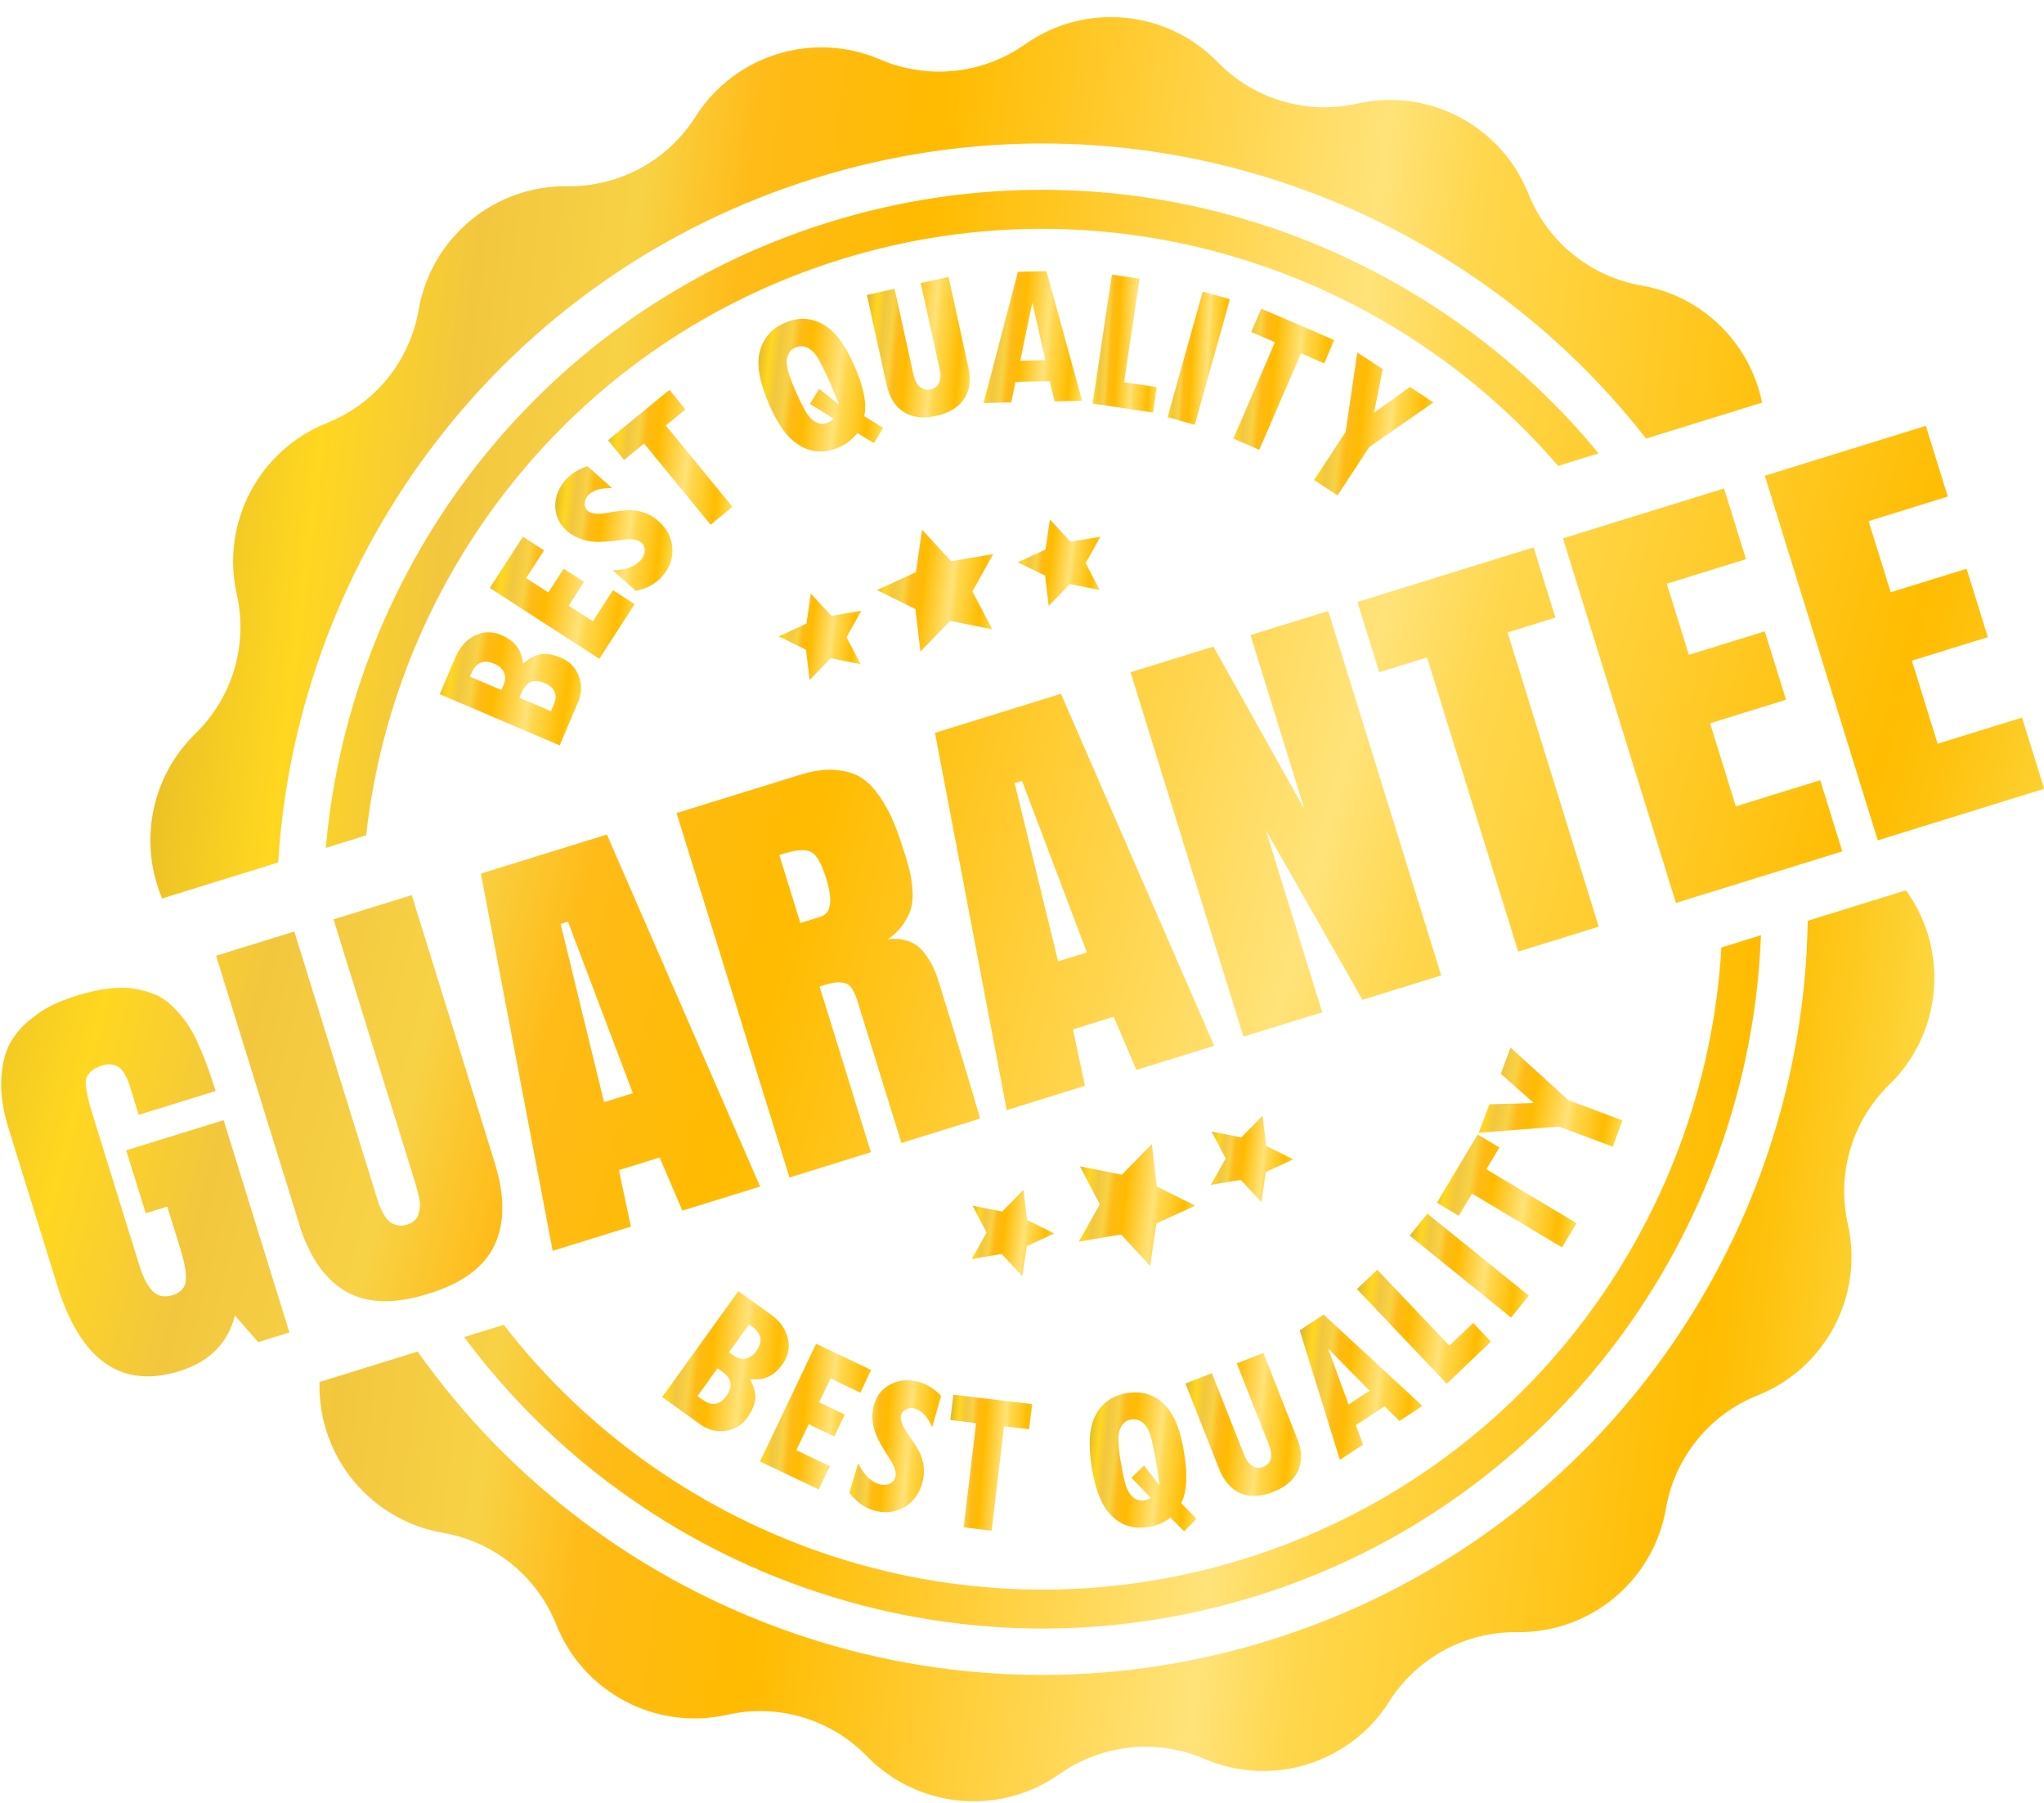 <svg width="110" height="97" viewBox="0 0 110 97" fill="none" xmlns="http://www.w3.org/2000/svg">
<g clip-path="url(#clip0_323_6461)">
<path d="M28.141 35.727C28.474 35.424 28.799 35.253 29.116 35.206C29.432 35.163 29.795 35.227 30.201 35.398C30.658 35.595 30.975 35.924 31.15 36.385C31.325 36.847 31.308 37.317 31.103 37.796L30.12 40.108L23.666 37.355L24.508 35.377C24.747 34.817 25.094 34.428 25.555 34.201C26.017 33.975 26.483 33.966 26.961 34.167C27.346 34.329 27.632 34.535 27.812 34.778C27.991 35.022 28.107 35.338 28.149 35.723L28.141 35.727ZM26.983 37.129L27.107 36.843C27.205 36.608 27.213 36.389 27.124 36.184C27.034 35.979 26.863 35.825 26.611 35.718C26.034 35.471 25.619 35.642 25.367 36.227L25.29 36.411L26.987 37.133L26.983 37.129ZM29.658 38.27L29.821 37.86C29.919 37.62 29.923 37.403 29.834 37.21C29.744 37.018 29.569 36.864 29.303 36.753C28.735 36.509 28.325 36.68 28.077 37.261L27.953 37.548L29.654 38.274L29.658 38.27Z" fill="url(#paint0_linear_323_6461)"/>
<path d="M34.155 32.51L32.253 35.45L26.359 31.638L28.142 28.881L29.279 29.616L28.313 31.108L29.509 31.881L30.334 30.603L31.428 31.313L30.604 32.591L31.907 33.433L32.989 31.757L34.151 32.51H34.155Z" fill="url(#paint1_linear_323_6461)"/>
<path d="M32.933 26.266C32.318 26.253 31.886 26.385 31.642 26.659C31.531 26.783 31.476 26.928 31.471 27.095C31.467 27.261 31.514 27.394 31.617 27.484C31.8 27.646 32.151 27.685 32.668 27.599C33.207 27.505 33.608 27.458 33.878 27.454C34.143 27.454 34.412 27.497 34.681 27.59C34.95 27.685 35.207 27.838 35.442 28.048C35.904 28.458 36.151 28.945 36.186 29.501C36.22 30.057 36.032 30.574 35.617 31.035C35.28 31.416 34.814 31.668 34.215 31.792L32.976 30.689C33.668 30.676 34.168 30.497 34.48 30.146C34.621 29.988 34.694 29.822 34.698 29.638C34.707 29.454 34.647 29.309 34.519 29.198C34.331 29.031 34.002 28.98 33.536 29.044C32.788 29.142 32.262 29.18 31.963 29.151C31.664 29.125 31.395 29.061 31.151 28.962C30.907 28.864 30.694 28.732 30.506 28.565C30.104 28.206 29.894 27.77 29.881 27.253C29.869 26.736 30.057 26.261 30.446 25.821C30.741 25.492 31.13 25.244 31.613 25.086L32.929 26.253L32.933 26.266Z" fill="url(#paint2_linear_323_6461)"/>
<path d="M36.886 22.032L35.83 22.895L39.416 27.272L38.241 28.234L34.663 23.866L33.586 24.75L32.719 23.69L36.027 20.98L36.886 22.032Z" fill="url(#paint3_linear_323_6461)"/>
<path d="M47.52 23.026L47.033 23.842L46.135 23.303C45.879 23.637 45.554 23.893 45.161 24.064C44.631 24.299 44.135 24.355 43.673 24.239C43.212 24.124 42.801 23.872 42.438 23.487C42.075 23.102 41.729 22.534 41.4 21.782C40.87 20.576 40.699 19.615 40.891 18.905C41.083 18.196 41.519 17.691 42.203 17.388C42.729 17.157 43.22 17.097 43.678 17.209C44.135 17.32 44.55 17.567 44.913 17.944C45.276 18.324 45.631 18.897 45.968 19.666C46.486 20.837 46.665 21.747 46.507 22.393L47.524 23.021L47.52 23.026ZM45.148 21.743C44.943 21.239 44.789 20.867 44.682 20.628C44.374 19.927 44.139 19.457 43.981 19.209C43.823 18.961 43.639 18.794 43.43 18.7C43.22 18.606 43.007 18.61 42.784 18.709C42.549 18.811 42.408 19.016 42.348 19.324C42.293 19.632 42.438 20.188 42.789 20.983C43.079 21.649 43.306 22.09 43.46 22.307C43.614 22.525 43.789 22.675 43.981 22.752C44.173 22.829 44.37 22.825 44.571 22.739C44.673 22.692 44.772 22.624 44.866 22.53L43.588 21.735L44.084 20.927L45.127 21.752L45.148 21.743Z" fill="url(#paint4_linear_323_6461)"/>
<path d="M52.123 19.824C52.264 20.469 52.183 21.016 51.88 21.469C51.576 21.922 51.08 22.221 50.396 22.375C49.687 22.534 49.097 22.465 48.636 22.17C48.17 21.875 47.862 21.38 47.708 20.679L46.652 15.87L48.144 15.541L49.148 20.114C49.221 20.435 49.337 20.67 49.503 20.815C49.666 20.961 49.862 21.008 50.089 20.961C50.302 20.914 50.448 20.794 50.538 20.597C50.623 20.401 50.636 20.161 50.572 19.875L49.55 15.233L51.046 14.904L52.127 19.828L52.123 19.824Z" fill="url(#paint5_linear_323_6461)"/>
<path d="M58.24 21.563L56.757 21.597L56.496 20.507L54.65 20.55L54.419 21.653L52.935 21.687L54.778 14.626L56.316 14.592L58.235 21.567L58.24 21.563ZM56.257 19.379L55.568 16.323H55.547L54.906 19.409L56.261 19.379H56.257Z" fill="url(#paint6_linear_323_6461)"/>
<path d="M62.047 22.2L58.803 21.716L59.837 14.775L61.324 14.998L60.495 20.571L62.252 20.832L62.047 22.2Z" fill="url(#paint7_linear_323_6461)"/>
<path d="M64.727 15.69L66.189 16.1L64.296 22.857L62.834 22.447L64.727 15.69Z" fill="url(#paint8_linear_323_6461)"/>
<path d="M71.266 19.554L70.014 19.011L67.77 24.204L66.377 23.602L68.612 18.417L67.334 17.866L67.877 16.609L71.805 18.302L71.266 19.55V19.554Z" fill="url(#paint9_linear_323_6461)"/>
<path d="M77.143 21.649L73.685 24.059L71.98 26.658L70.719 25.833L72.416 23.243L73.044 18.965L74.412 19.862L73.946 22.209L75.873 20.824L77.134 21.649H77.143Z" fill="url(#paint10_linear_323_6461)"/>
<path d="M40.347 74.203C40.569 74.592 40.667 74.947 40.642 75.268C40.616 75.584 40.475 75.926 40.214 76.285C39.924 76.691 39.535 76.926 39.043 76.994C38.552 77.063 38.099 76.943 37.675 76.639L35.637 75.174L39.736 69.481L41.484 70.737C41.975 71.092 42.283 71.519 42.398 72.015C42.518 72.515 42.424 72.972 42.125 73.391C41.881 73.733 41.616 73.964 41.338 74.088C41.06 74.212 40.727 74.25 40.343 74.208L40.347 74.203ZM37.534 75.126L37.898 75.374C38.111 75.524 38.321 75.575 38.53 75.533C38.74 75.49 38.928 75.349 39.094 75.114C39.453 74.614 39.381 74.178 38.868 73.806L38.616 73.626L37.534 75.126ZM39.236 72.767L39.488 72.947C39.697 73.096 39.911 73.152 40.129 73.105C40.347 73.062 40.539 72.93 40.697 72.707C41.065 72.199 40.992 71.754 40.475 71.382L40.313 71.267L39.236 72.763V72.767Z" fill="url(#paint11_linear_323_6461)"/>
<path d="M44.061 80.147L40.902 78.643L43.92 72.309L46.882 73.719L46.3 74.941L44.698 74.176L44.082 75.463L45.459 76.117L44.899 77.292L43.522 76.638L42.856 78.036L44.655 78.895L44.061 80.143V80.147Z" fill="url(#paint12_linear_323_6461)"/>
<path d="M50.164 76.793C49.912 76.233 49.608 75.9 49.254 75.797C49.096 75.75 48.938 75.763 48.784 75.832C48.63 75.9 48.532 75.998 48.497 76.126C48.429 76.362 48.544 76.695 48.843 77.131C49.16 77.58 49.373 77.921 49.489 78.161C49.608 78.4 49.681 78.661 49.711 78.947C49.741 79.234 49.711 79.529 49.626 79.828C49.45 80.422 49.121 80.854 48.63 81.123C48.138 81.392 47.595 81.443 46.997 81.268C46.51 81.127 46.082 80.811 45.715 80.328L46.181 78.738C46.489 79.358 46.865 79.734 47.313 79.866C47.514 79.926 47.698 79.918 47.865 79.845C48.031 79.772 48.138 79.657 48.185 79.494C48.254 79.255 48.16 78.934 47.903 78.541C47.493 77.904 47.236 77.447 47.13 77.165C47.027 76.883 46.967 76.614 46.95 76.353C46.933 76.092 46.963 75.844 47.031 75.601C47.181 75.084 47.489 74.707 47.95 74.477C48.412 74.246 48.925 74.212 49.485 74.374C49.908 74.498 50.297 74.746 50.651 75.114L50.16 76.802L50.164 76.793Z" fill="url(#paint13_linear_323_6461)"/>
<path d="M55.387 76.908L54.032 76.745L53.365 82.366L51.861 82.186L52.527 76.579L51.143 76.412L51.305 75.053L55.549 75.557L55.387 76.908Z" fill="url(#paint14_linear_323_6461)"/>
<path d="M64.396 81.73L63.725 82.401L62.985 81.662C62.652 81.923 62.276 82.089 61.857 82.162C61.284 82.26 60.788 82.196 60.37 81.97C59.951 81.743 59.613 81.401 59.356 80.939C59.1 80.478 58.904 79.841 58.767 79.033C58.544 77.734 58.617 76.764 58.976 76.118C59.335 75.477 59.882 75.093 60.617 74.969C61.182 74.875 61.673 74.934 62.092 75.157C62.511 75.375 62.848 75.717 63.109 76.174C63.37 76.631 63.571 77.272 63.712 78.102C63.925 79.367 63.879 80.29 63.566 80.88L64.4 81.734L64.396 81.73ZM62.404 79.909C62.327 79.371 62.267 78.973 62.224 78.713C62.096 77.96 61.985 77.443 61.891 77.165C61.797 76.888 61.66 76.678 61.481 76.537C61.301 76.396 61.092 76.345 60.852 76.388C60.6 76.43 60.412 76.593 60.28 76.879C60.147 77.165 60.156 77.738 60.301 78.593C60.421 79.311 60.532 79.794 60.626 80.042C60.72 80.29 60.852 80.478 61.023 80.602C61.194 80.726 61.382 80.769 61.596 80.734C61.707 80.717 61.818 80.67 61.934 80.602L60.891 79.52L61.571 78.858L62.383 79.909H62.404Z" fill="url(#paint15_linear_323_6461)"/>
<path d="M69.834 77.485C70.078 78.096 70.082 78.652 69.851 79.148C69.621 79.644 69.18 80.02 68.531 80.276C67.855 80.541 67.266 80.571 66.757 80.353C66.252 80.139 65.868 79.695 65.603 79.028L63.795 74.451L65.218 73.891L66.936 78.246C67.056 78.554 67.21 78.763 67.398 78.883C67.582 79.002 67.783 79.015 68.001 78.93C68.201 78.849 68.33 78.708 68.385 78.502C68.437 78.297 68.411 78.058 68.304 77.784L66.56 73.365L67.988 72.801L69.838 77.489L69.834 77.485Z" fill="url(#paint16_linear_323_6461)"/>
<path d="M76.549 75.651L75.309 76.463L74.514 75.672L72.967 76.686L73.352 77.741L72.108 78.553L69.945 71.582L71.232 70.74L76.544 75.651H76.549ZM73.711 74.839L71.514 72.608L71.493 72.621L72.574 75.579L73.707 74.835L73.711 74.839Z" fill="url(#paint17_linear_323_6461)"/>
<path d="M80.238 72.194L77.857 74.455L73.027 69.365L74.117 68.326L77.998 72.412L79.285 71.19L80.238 72.194Z" fill="url(#paint18_linear_323_6461)"/>
<path d="M75.863 66.488L76.816 65.309L82.274 69.719L81.321 70.899L75.863 66.488Z" fill="url(#paint19_linear_323_6461)"/>
<path d="M80.689 61.748L79.989 62.919L84.844 65.821L84.066 67.125L79.219 64.227L78.505 65.424L77.33 64.718L79.523 61.047L80.689 61.743V61.748Z" fill="url(#paint20_linear_323_6461)"/>
<path d="M81.292 56.371L84.407 59.205L87.318 60.29L86.792 61.701L83.89 60.62L79.582 60.953L80.155 59.423L82.544 59.354L80.766 57.782L81.292 56.371Z" fill="url(#paint21_linear_323_6461)"/>
<path d="M14.97 46.415C15.987 29.81 27.066 14.791 43.897 9.576C60.728 4.362 78.359 10.482 88.587 23.6L94.827 21.663C94.181 18.484 91.651 15.932 88.339 15.364C85.591 14.889 83.287 13.021 82.253 10.431C80.791 6.768 76.889 4.708 73.042 5.576C70.319 6.191 67.477 5.345 65.532 3.345C62.784 0.52 58.386 0.114 55.163 2.387C52.885 3.994 49.936 4.302 47.372 3.204C43.752 1.644 39.533 2.952 37.426 6.285C35.934 8.645 33.327 10.055 30.541 10.021C26.6 9.97 23.202 12.79 22.531 16.676C22.056 19.424 20.189 21.728 17.599 22.762C13.936 24.224 11.876 28.126 12.743 31.973C13.359 34.695 12.512 37.537 10.512 39.482C8.106 41.824 7.461 45.359 8.726 48.347L14.966 46.41L14.97 46.415ZM45.256 13.957C59.596 9.512 74.628 14.363 83.855 25.07L86.027 24.395C76.329 12.594 60.1 7.157 44.636 11.953C29.173 16.744 18.86 30.408 17.535 45.624L19.706 44.949C21.262 30.904 30.917 18.398 45.256 13.957ZM102.627 48C102.606 47.971 102.589 47.941 102.567 47.911L97.284 49.548C97.028 66.892 85.753 82.864 68.289 88.275C50.821 93.686 32.494 86.89 22.475 72.73L17.193 74.367C17.193 74.401 17.193 74.44 17.193 74.474C17.141 78.415 19.962 81.813 23.847 82.484C26.596 82.958 28.899 84.826 29.934 87.416C31.395 91.079 35.298 93.139 39.144 92.271C41.867 91.656 44.709 92.502 46.654 94.502C49.402 97.328 53.8 97.734 57.023 95.46C59.301 93.853 62.25 93.545 64.814 94.643C68.434 96.203 72.653 94.895 74.76 91.562C76.252 89.203 78.859 87.792 81.646 87.826C85.586 87.877 88.984 85.057 89.655 81.171C90.13 78.423 91.998 76.12 94.588 75.085C98.25 73.624 100.311 69.721 99.443 65.875C98.827 63.152 99.674 60.31 101.674 58.365C104.499 55.617 104.905 51.219 102.631 47.996L102.627 48ZM67.55 85.899C83.659 80.906 94.173 66.293 94.767 50.325L92.639 50.984C91.788 65.798 81.915 79.248 66.926 83.894C51.937 88.54 36.187 83.031 27.108 71.29L24.98 71.948C34.498 84.783 51.437 90.886 67.546 85.894L67.55 85.899Z" fill="url(#paint22_linear_323_6461)"/>
<path fill-rule="evenodd" clip-rule="evenodd" d="M94.975 25.6L101.052 45.21L101.057 45.218L110.007 42.444L108.818 38.615L104.275 40.021L102.89 35.55L106.976 34.285L105.835 30.605L101.749 31.87L100.561 28.041L104.822 26.72L103.642 22.916L94.975 25.6ZM90.191 48.579L84.113 28.969L92.781 26.285L93.961 30.089L89.7 31.41L90.888 35.239L94.974 33.974L96.115 37.654L92.029 38.919L93.414 43.39L97.957 41.984L99.145 45.813L90.195 48.587L90.191 48.579ZM82.533 29.455L73.053 32.391V32.396L74.224 36.174L76.797 35.375L81.704 51.206L86.037 49.864L81.131 34.033L83.704 33.233L82.533 29.455ZM71.48 32.879L77.558 52.488L73.322 53.8L68.116 44.658L71.155 54.471L66.919 55.784L60.842 36.174L65.3 34.794L70.202 43.556L67.296 34.174L71.48 32.879ZM65.342 56.275L57.097 37.336L57.101 37.332L50.318 39.435L54.178 59.733L58.388 58.429L57.742 55.39L59.935 54.71L61.157 57.57L65.342 56.275ZM54.605 42.145L54.998 42.021L55.003 42.025L58.495 51.253L56.943 51.731L54.605 42.145ZM44.103 53.078L46.869 62.002L42.488 63.362L36.41 43.752L43.056 41.692C43.736 41.483 44.347 41.393 44.89 41.427C45.433 41.461 45.886 41.585 46.262 41.799C46.634 42.013 46.976 42.342 47.292 42.79C47.604 43.239 47.865 43.701 48.066 44.184C48.271 44.667 48.48 45.257 48.698 45.966C48.813 46.334 48.899 46.637 48.959 46.877C49.019 47.116 49.066 47.423 49.1 47.804C49.134 48.184 49.117 48.518 49.049 48.8C48.984 49.082 48.843 49.381 48.634 49.697C48.42 50.014 48.134 50.296 47.771 50.544C48.194 50.492 48.57 50.526 48.895 50.646C49.22 50.766 49.485 50.954 49.694 51.215C49.899 51.475 50.062 51.723 50.181 51.963C50.301 52.202 50.408 52.475 50.506 52.788C51.511 56.027 52.258 58.498 52.746 60.19L48.51 61.502L46.142 53.856C46.048 53.553 45.941 53.318 45.826 53.159C45.711 52.997 45.552 52.903 45.36 52.877C45.168 52.852 44.992 52.856 44.83 52.886C44.668 52.916 44.428 52.984 44.108 53.082L44.103 53.078ZM41.941 46.013L43.073 49.667L44.159 49.33C44.732 49.15 44.834 48.462 44.462 47.265C44.215 46.47 43.945 45.996 43.65 45.842C43.355 45.693 42.864 45.722 42.176 45.936L41.941 46.009V46.013ZM40.907 63.849L32.662 44.91V44.906L25.879 47.009L29.743 67.307L33.953 66.003L33.307 62.964L35.5 62.285L36.722 65.144L40.907 63.849ZM30.17 49.719L30.563 49.595L30.568 49.599L34.059 58.827L32.508 59.306L30.17 49.719ZM16.095 65.846L11.629 51.429L15.839 50.126L20.19 64.162C20.19 64.162 20.203 64.209 20.215 64.247C20.28 64.461 20.335 64.627 20.378 64.751C20.421 64.875 20.493 65.034 20.596 65.239C20.698 65.439 20.805 65.593 20.912 65.692C21.019 65.794 21.16 65.871 21.327 65.922C21.494 65.974 21.681 65.969 21.887 65.905C22.058 65.854 22.199 65.777 22.31 65.679C22.417 65.581 22.494 65.461 22.528 65.32C22.566 65.179 22.588 65.046 22.601 64.918C22.609 64.794 22.596 64.636 22.553 64.448C22.543 64.4 22.532 64.354 22.523 64.312L22.523 64.311L22.523 64.311C22.495 64.188 22.473 64.088 22.451 64.012L22.43 63.94C22.403 63.848 22.37 63.733 22.327 63.593L22.317 63.559L22.31 63.537C22.306 63.525 22.303 63.515 22.301 63.508L17.95 49.472L22.16 48.168L26.627 62.584C27.178 64.358 27.169 65.837 26.605 67.017C26.041 68.201 24.857 69.064 23.058 69.615C21.229 70.192 19.75 70.15 18.617 69.496C17.484 68.842 16.642 67.624 16.091 65.854L16.095 65.846ZM13.895 72.222L13.893 72.22L15.574 71.7L12.035 60.276L6.791 61.9L7.842 65.285L9.001 64.926L9.702 67.191C9.941 67.956 10.039 68.529 10.001 68.914C9.962 69.298 9.727 69.555 9.291 69.692C9.031 69.773 8.796 69.781 8.59 69.713C8.385 69.645 8.21 69.508 8.065 69.303C7.919 69.093 7.804 68.897 7.723 68.704C7.642 68.512 7.556 68.273 7.466 67.986L5.116 60.404C4.962 59.913 4.855 59.549 4.791 59.318C4.727 59.083 4.675 58.831 4.637 58.562C4.598 58.293 4.607 58.092 4.663 57.968C4.718 57.844 4.812 57.724 4.945 57.613C5.077 57.502 5.265 57.408 5.513 57.331C5.637 57.292 5.752 57.271 5.859 57.271C5.966 57.271 6.094 57.292 6.24 57.344C6.385 57.391 6.522 57.511 6.65 57.694C6.778 57.878 6.889 58.126 6.988 58.438L7.466 59.989L11.604 58.707C11.437 58.173 11.283 57.716 11.142 57.327C10.997 56.938 10.826 56.523 10.629 56.087C10.428 55.651 10.223 55.288 10.014 54.997C9.804 54.707 9.556 54.425 9.279 54.147C8.996 53.869 8.689 53.66 8.347 53.519C8.009 53.377 7.633 53.271 7.218 53.202C6.808 53.134 6.338 53.134 5.821 53.198C5.304 53.262 4.739 53.39 4.133 53.578C3.641 53.732 3.192 53.903 2.79 54.096C2.389 54.292 1.961 54.578 1.513 54.959C1.064 55.339 0.722 55.775 0.478 56.258C0.239 56.745 0.102 57.37 0.068 58.135C0.034 58.9 0.162 59.746 0.448 60.673L3.081 69.166C4.338 73.213 6.526 74.752 9.655 73.782C11.266 73.282 12.258 72.286 12.642 70.79L13.893 72.22L13.886 72.222H13.895Z" fill="url(#paint23_linear_323_6461)"/>
<path d="M49.623 28.508L51.187 30.2L53.456 29.811L52.328 31.82L53.401 33.863L51.14 33.41L49.533 35.06L49.264 32.773L47.199 31.752L49.289 30.79L49.623 28.508Z" fill="url(#paint24_linear_323_6461)"/>
<path d="M56.499 27.951L57.611 29.152L59.222 28.879L58.423 30.302L59.184 31.751L57.581 31.43L56.435 32.601L56.247 30.977L54.781 30.255L56.264 29.571L56.499 27.951Z" fill="url(#paint25_linear_323_6461)"/>
<path d="M43.634 31.939L44.745 33.141L46.352 32.867L45.557 34.29L46.314 35.739L44.711 35.419L43.57 36.59L43.378 34.965L41.916 34.239L43.399 33.559L43.634 31.939Z" fill="url(#paint26_linear_323_6461)"/>
<path d="M61.896 68.119L60.332 66.426L58.062 66.811L59.187 64.802L58.118 62.763L60.375 63.212L61.986 61.566L62.255 63.853L64.32 64.874L62.23 65.836L61.896 68.119Z" fill="url(#paint27_linear_323_6461)"/>
<path d="M55.015 68.671L53.908 67.475L52.297 67.748L53.096 66.321L52.335 64.876L53.938 65.197L55.079 64.025L55.272 65.65L56.738 66.372L55.255 67.056L55.015 68.671Z" fill="url(#paint28_linear_323_6461)"/>
<path d="M67.885 64.687L66.773 63.486L65.162 63.76L65.961 62.337L65.201 60.888L66.803 61.208L67.949 60.037L68.137 61.661L69.603 62.384L68.12 63.067L67.885 64.687Z" fill="url(#paint29_linear_323_6461)"/>
</g>
<defs>
<linearGradient id="paint0_linear_323_6461" x1="23.666" y1="34.372" x2="31.906" y2="35.645" gradientUnits="userSpaceOnUse">
<stop stop-color="#DDB32A"/>
<stop offset="0.106" stop-color="#FFD720"/>
<stop offset="0.174" stop-color="#F2C73E"/>
<stop offset="0.253" stop-color="#F8D245"/>
<stop offset="0.307" stop-color="#FFBB18"/>
<stop offset="0.399" stop-color="#FFBB00"/>
<stop offset="0.626" stop-color="#FFE379"/>
<stop offset="0.676" stop-color="#FFD74D"/>
<stop offset="0.768" stop-color="#FFCB2A"/>
<stop offset="0.862" stop-color="#FFBC01"/>
<stop offset="0.889" stop-color="#FEC20E"/>
<stop offset="0.939" stop-color="#FDD131"/>
<stop offset="1" stop-color="#FAE763"/>
</linearGradient>
<linearGradient id="paint1_linear_323_6461" x1="26.359" y1="29.257" x2="34.826" y2="30.499" gradientUnits="userSpaceOnUse">
<stop stop-color="#DDB32A"/>
<stop offset="0.106" stop-color="#FFD720"/>
<stop offset="0.174" stop-color="#F2C73E"/>
<stop offset="0.253" stop-color="#F8D245"/>
<stop offset="0.307" stop-color="#FFBB18"/>
<stop offset="0.399" stop-color="#FFBB00"/>
<stop offset="0.626" stop-color="#FFE379"/>
<stop offset="0.676" stop-color="#FFD74D"/>
<stop offset="0.768" stop-color="#FFCB2A"/>
<stop offset="0.862" stop-color="#FFBC01"/>
<stop offset="0.889" stop-color="#FEC20E"/>
<stop offset="0.939" stop-color="#FDD131"/>
<stop offset="1" stop-color="#FAE763"/>
</linearGradient>
<linearGradient id="paint2_linear_323_6461" x1="29.881" y1="25.47" x2="36.787" y2="26.273" gradientUnits="userSpaceOnUse">
<stop stop-color="#DDB32A"/>
<stop offset="0.106" stop-color="#FFD720"/>
<stop offset="0.174" stop-color="#F2C73E"/>
<stop offset="0.253" stop-color="#F8D245"/>
<stop offset="0.307" stop-color="#FFBB18"/>
<stop offset="0.399" stop-color="#FFBB00"/>
<stop offset="0.626" stop-color="#FFE379"/>
<stop offset="0.676" stop-color="#FFD74D"/>
<stop offset="0.768" stop-color="#FFCB2A"/>
<stop offset="0.862" stop-color="#FFBC01"/>
<stop offset="0.889" stop-color="#FEC20E"/>
<stop offset="0.939" stop-color="#FDD131"/>
<stop offset="1" stop-color="#FAE763"/>
</linearGradient>
<linearGradient id="paint3_linear_323_6461" x1="32.719" y1="21.396" x2="40.054" y2="22.233" gradientUnits="userSpaceOnUse">
<stop stop-color="#DDB32A"/>
<stop offset="0.106" stop-color="#FFD720"/>
<stop offset="0.174" stop-color="#F2C73E"/>
<stop offset="0.253" stop-color="#F8D245"/>
<stop offset="0.307" stop-color="#FFBB18"/>
<stop offset="0.399" stop-color="#FFBB00"/>
<stop offset="0.626" stop-color="#FFE379"/>
<stop offset="0.676" stop-color="#FFD74D"/>
<stop offset="0.768" stop-color="#FFCB2A"/>
<stop offset="0.862" stop-color="#FFBC01"/>
<stop offset="0.889" stop-color="#FEC20E"/>
<stop offset="0.939" stop-color="#FDD131"/>
<stop offset="1" stop-color="#FAE763"/>
</linearGradient>
<linearGradient id="paint4_linear_323_6461" x1="40.815" y1="17.564" x2="48.16" y2="18.416" gradientUnits="userSpaceOnUse">
<stop stop-color="#DDB32A"/>
<stop offset="0.106" stop-color="#FFD720"/>
<stop offset="0.174" stop-color="#F2C73E"/>
<stop offset="0.253" stop-color="#F8D245"/>
<stop offset="0.307" stop-color="#FFBB18"/>
<stop offset="0.399" stop-color="#FFBB00"/>
<stop offset="0.626" stop-color="#FFE379"/>
<stop offset="0.676" stop-color="#FFD74D"/>
<stop offset="0.768" stop-color="#FFCB2A"/>
<stop offset="0.862" stop-color="#FFBC01"/>
<stop offset="0.889" stop-color="#FEC20E"/>
<stop offset="0.939" stop-color="#FDD131"/>
<stop offset="1" stop-color="#FAE763"/>
</linearGradient>
<linearGradient id="paint5_linear_323_6461" x1="46.652" y1="15.337" x2="52.746" y2="15.889" gradientUnits="userSpaceOnUse">
<stop stop-color="#DDB32A"/>
<stop offset="0.106" stop-color="#FFD720"/>
<stop offset="0.174" stop-color="#F2C73E"/>
<stop offset="0.253" stop-color="#F8D245"/>
<stop offset="0.307" stop-color="#FFBB18"/>
<stop offset="0.399" stop-color="#FFBB00"/>
<stop offset="0.626" stop-color="#FFE379"/>
<stop offset="0.676" stop-color="#FFD74D"/>
<stop offset="0.768" stop-color="#FFCB2A"/>
<stop offset="0.862" stop-color="#FFBC01"/>
<stop offset="0.889" stop-color="#FEC20E"/>
<stop offset="0.939" stop-color="#FDD131"/>
<stop offset="1" stop-color="#FAE763"/>
</linearGradient>
<linearGradient id="paint6_linear_323_6461" x1="52.935" y1="14.998" x2="58.77" y2="15.537" gradientUnits="userSpaceOnUse">
<stop stop-color="#DDB32A"/>
<stop offset="0.106" stop-color="#FFD720"/>
<stop offset="0.174" stop-color="#F2C73E"/>
<stop offset="0.253" stop-color="#F8D245"/>
<stop offset="0.307" stop-color="#FFBB18"/>
<stop offset="0.399" stop-color="#FFBB00"/>
<stop offset="0.626" stop-color="#FFE379"/>
<stop offset="0.676" stop-color="#FFD74D"/>
<stop offset="0.768" stop-color="#FFCB2A"/>
<stop offset="0.862" stop-color="#FFBC01"/>
<stop offset="0.889" stop-color="#FEC20E"/>
<stop offset="0.939" stop-color="#FDD131"/>
<stop offset="1" stop-color="#FAE763"/>
</linearGradient>
<linearGradient id="paint7_linear_323_6461" x1="58.803" y1="15.201" x2="62.617" y2="15.42" gradientUnits="userSpaceOnUse">
<stop stop-color="#DDB32A"/>
<stop offset="0.106" stop-color="#FFD720"/>
<stop offset="0.174" stop-color="#F2C73E"/>
<stop offset="0.253" stop-color="#F8D245"/>
<stop offset="0.307" stop-color="#FFBB18"/>
<stop offset="0.399" stop-color="#FFBB00"/>
<stop offset="0.626" stop-color="#FFE379"/>
<stop offset="0.676" stop-color="#FFD74D"/>
<stop offset="0.768" stop-color="#FFCB2A"/>
<stop offset="0.862" stop-color="#FFBC01"/>
<stop offset="0.889" stop-color="#FEC20E"/>
<stop offset="0.939" stop-color="#FDD131"/>
<stop offset="1" stop-color="#FAE763"/>
</linearGradient>
<linearGradient id="paint8_linear_323_6461" x1="62.834" y1="16.1" x2="66.544" y2="16.315" gradientUnits="userSpaceOnUse">
<stop stop-color="#DDB32A"/>
<stop offset="0.106" stop-color="#FFD720"/>
<stop offset="0.174" stop-color="#F2C73E"/>
<stop offset="0.253" stop-color="#F8D245"/>
<stop offset="0.307" stop-color="#FFBB18"/>
<stop offset="0.399" stop-color="#FFBB00"/>
<stop offset="0.626" stop-color="#FFE379"/>
<stop offset="0.676" stop-color="#FFD74D"/>
<stop offset="0.768" stop-color="#FFCB2A"/>
<stop offset="0.862" stop-color="#FFBC01"/>
<stop offset="0.889" stop-color="#FEC20E"/>
<stop offset="0.939" stop-color="#FDD131"/>
<stop offset="1" stop-color="#FAE763"/>
</linearGradient>
<linearGradient id="paint9_linear_323_6461" x1="66.377" y1="17.045" x2="72.352" y2="17.572" gradientUnits="userSpaceOnUse">
<stop stop-color="#DDB32A"/>
<stop offset="0.106" stop-color="#FFD720"/>
<stop offset="0.174" stop-color="#F2C73E"/>
<stop offset="0.253" stop-color="#F8D245"/>
<stop offset="0.307" stop-color="#FFBB18"/>
<stop offset="0.399" stop-color="#FFBB00"/>
<stop offset="0.626" stop-color="#FFE379"/>
<stop offset="0.676" stop-color="#FFD74D"/>
<stop offset="0.768" stop-color="#FFCB2A"/>
<stop offset="0.862" stop-color="#FFBC01"/>
<stop offset="0.889" stop-color="#FEC20E"/>
<stop offset="0.939" stop-color="#FDD131"/>
<stop offset="1" stop-color="#FAE763"/>
</linearGradient>
<linearGradient id="paint10_linear_323_6461" x1="70.719" y1="19.406" x2="77.77" y2="20.133" gradientUnits="userSpaceOnUse">
<stop stop-color="#DDB32A"/>
<stop offset="0.106" stop-color="#FFD720"/>
<stop offset="0.174" stop-color="#F2C73E"/>
<stop offset="0.253" stop-color="#F8D245"/>
<stop offset="0.307" stop-color="#FFBB18"/>
<stop offset="0.399" stop-color="#FFBB00"/>
<stop offset="0.626" stop-color="#FFE379"/>
<stop offset="0.676" stop-color="#FFD74D"/>
<stop offset="0.768" stop-color="#FFCB2A"/>
<stop offset="0.862" stop-color="#FFBC01"/>
<stop offset="0.889" stop-color="#FEC20E"/>
<stop offset="0.939" stop-color="#FDD131"/>
<stop offset="1" stop-color="#FAE763"/>
</linearGradient>
<linearGradient id="paint11_linear_323_6461" x1="35.637" y1="69.912" x2="43.101" y2="70.746" gradientUnits="userSpaceOnUse">
<stop stop-color="#DDB32A"/>
<stop offset="0.106" stop-color="#FFD720"/>
<stop offset="0.174" stop-color="#F2C73E"/>
<stop offset="0.253" stop-color="#F8D245"/>
<stop offset="0.307" stop-color="#FFBB18"/>
<stop offset="0.399" stop-color="#FFBB00"/>
<stop offset="0.626" stop-color="#FFE379"/>
<stop offset="0.676" stop-color="#FFD74D"/>
<stop offset="0.768" stop-color="#FFCB2A"/>
<stop offset="0.862" stop-color="#FFBC01"/>
<stop offset="0.889" stop-color="#FEC20E"/>
<stop offset="0.939" stop-color="#FDD131"/>
<stop offset="1" stop-color="#FAE763"/>
</linearGradient>
<linearGradient id="paint12_linear_323_6461" x1="40.902" y1="72.758" x2="47.478" y2="73.378" gradientUnits="userSpaceOnUse">
<stop stop-color="#DDB32A"/>
<stop offset="0.106" stop-color="#FFD720"/>
<stop offset="0.174" stop-color="#F2C73E"/>
<stop offset="0.253" stop-color="#F8D245"/>
<stop offset="0.307" stop-color="#FFBB18"/>
<stop offset="0.399" stop-color="#FFBB00"/>
<stop offset="0.626" stop-color="#FFE379"/>
<stop offset="0.676" stop-color="#FFD74D"/>
<stop offset="0.768" stop-color="#FFCB2A"/>
<stop offset="0.862" stop-color="#FFBC01"/>
<stop offset="0.889" stop-color="#FEC20E"/>
<stop offset="0.939" stop-color="#FDD131"/>
<stop offset="1" stop-color="#FAE763"/>
</linearGradient>
<linearGradient id="paint13_linear_323_6461" x1="45.715" y1="74.68" x2="51.151" y2="75.147" gradientUnits="userSpaceOnUse">
<stop stop-color="#DDB32A"/>
<stop offset="0.106" stop-color="#FFD720"/>
<stop offset="0.174" stop-color="#F2C73E"/>
<stop offset="0.253" stop-color="#F8D245"/>
<stop offset="0.307" stop-color="#FFBB18"/>
<stop offset="0.399" stop-color="#FFBB00"/>
<stop offset="0.626" stop-color="#FFE379"/>
<stop offset="0.676" stop-color="#FFD74D"/>
<stop offset="0.768" stop-color="#FFCB2A"/>
<stop offset="0.862" stop-color="#FFBC01"/>
<stop offset="0.889" stop-color="#FEC20E"/>
<stop offset="0.939" stop-color="#FDD131"/>
<stop offset="1" stop-color="#FAE763"/>
</linearGradient>
<linearGradient id="paint14_linear_323_6461" x1="51.143" y1="75.472" x2="56.004" y2="75.834" gradientUnits="userSpaceOnUse">
<stop stop-color="#DDB32A"/>
<stop offset="0.106" stop-color="#FFD720"/>
<stop offset="0.174" stop-color="#F2C73E"/>
<stop offset="0.253" stop-color="#F8D245"/>
<stop offset="0.307" stop-color="#FFBB18"/>
<stop offset="0.399" stop-color="#FFBB00"/>
<stop offset="0.626" stop-color="#FFE379"/>
<stop offset="0.676" stop-color="#FFD74D"/>
<stop offset="0.768" stop-color="#FFCB2A"/>
<stop offset="0.862" stop-color="#FFBC01"/>
<stop offset="0.889" stop-color="#FEC20E"/>
<stop offset="0.939" stop-color="#FDD131"/>
<stop offset="1" stop-color="#FAE763"/>
</linearGradient>
<linearGradient id="paint15_linear_323_6461" x1="58.641" y1="75.354" x2="64.973" y2="75.957" gradientUnits="userSpaceOnUse">
<stop stop-color="#DDB32A"/>
<stop offset="0.106" stop-color="#FFD720"/>
<stop offset="0.174" stop-color="#F2C73E"/>
<stop offset="0.253" stop-color="#F8D245"/>
<stop offset="0.307" stop-color="#FFBB18"/>
<stop offset="0.399" stop-color="#FFBB00"/>
<stop offset="0.626" stop-color="#FFE379"/>
<stop offset="0.676" stop-color="#FFD74D"/>
<stop offset="0.768" stop-color="#FFCB2A"/>
<stop offset="0.862" stop-color="#FFBC01"/>
<stop offset="0.889" stop-color="#FEC20E"/>
<stop offset="0.939" stop-color="#FDD131"/>
<stop offset="1" stop-color="#FAE763"/>
</linearGradient>
<linearGradient id="paint16_linear_323_6461" x1="63.795" y1="73.242" x2="70.634" y2="73.925" gradientUnits="userSpaceOnUse">
<stop stop-color="#DDB32A"/>
<stop offset="0.106" stop-color="#FFD720"/>
<stop offset="0.174" stop-color="#F2C73E"/>
<stop offset="0.253" stop-color="#F8D245"/>
<stop offset="0.307" stop-color="#FFBB18"/>
<stop offset="0.399" stop-color="#FFBB00"/>
<stop offset="0.626" stop-color="#FFE379"/>
<stop offset="0.676" stop-color="#FFD74D"/>
<stop offset="0.768" stop-color="#FFCB2A"/>
<stop offset="0.862" stop-color="#FFBC01"/>
<stop offset="0.889" stop-color="#FEC20E"/>
<stop offset="0.939" stop-color="#FDD131"/>
<stop offset="1" stop-color="#FAE763"/>
</linearGradient>
<linearGradient id="paint17_linear_323_6461" x1="69.945" y1="71.188" x2="77.192" y2="71.945" gradientUnits="userSpaceOnUse">
<stop stop-color="#DDB32A"/>
<stop offset="0.106" stop-color="#FFD720"/>
<stop offset="0.174" stop-color="#F2C73E"/>
<stop offset="0.253" stop-color="#F8D245"/>
<stop offset="0.307" stop-color="#FFBB18"/>
<stop offset="0.399" stop-color="#FFBB00"/>
<stop offset="0.626" stop-color="#FFE379"/>
<stop offset="0.676" stop-color="#FFD74D"/>
<stop offset="0.768" stop-color="#FFCB2A"/>
<stop offset="0.862" stop-color="#FFBC01"/>
<stop offset="0.889" stop-color="#FEC20E"/>
<stop offset="0.939" stop-color="#FDD131"/>
<stop offset="1" stop-color="#FAE763"/>
</linearGradient>
<linearGradient id="paint18_linear_323_6461" x1="73.027" y1="68.677" x2="80.861" y2="69.816" gradientUnits="userSpaceOnUse">
<stop stop-color="#DDB32A"/>
<stop offset="0.106" stop-color="#FFD720"/>
<stop offset="0.174" stop-color="#F2C73E"/>
<stop offset="0.253" stop-color="#F8D245"/>
<stop offset="0.307" stop-color="#FFBB18"/>
<stop offset="0.399" stop-color="#FFBB00"/>
<stop offset="0.626" stop-color="#FFE379"/>
<stop offset="0.676" stop-color="#FFD74D"/>
<stop offset="0.768" stop-color="#FFCB2A"/>
<stop offset="0.862" stop-color="#FFBC01"/>
<stop offset="0.889" stop-color="#FEC20E"/>
<stop offset="0.939" stop-color="#FDD131"/>
<stop offset="1" stop-color="#FAE763"/>
</linearGradient>
<linearGradient id="paint19_linear_323_6461" x1="75.863" y1="65.629" x2="82.836" y2="66.617" gradientUnits="userSpaceOnUse">
<stop stop-color="#DDB32A"/>
<stop offset="0.106" stop-color="#FFD720"/>
<stop offset="0.174" stop-color="#F2C73E"/>
<stop offset="0.253" stop-color="#F8D245"/>
<stop offset="0.307" stop-color="#FFBB18"/>
<stop offset="0.399" stop-color="#FFBB00"/>
<stop offset="0.626" stop-color="#FFE379"/>
<stop offset="0.676" stop-color="#FFD74D"/>
<stop offset="0.768" stop-color="#FFCB2A"/>
<stop offset="0.862" stop-color="#FFBC01"/>
<stop offset="0.889" stop-color="#FEC20E"/>
<stop offset="0.939" stop-color="#FDD131"/>
<stop offset="1" stop-color="#FAE763"/>
</linearGradient>
<linearGradient id="paint20_linear_323_6461" x1="77.33" y1="61.395" x2="85.476" y2="62.64" gradientUnits="userSpaceOnUse">
<stop stop-color="#DDB32A"/>
<stop offset="0.106" stop-color="#FFD720"/>
<stop offset="0.174" stop-color="#F2C73E"/>
<stop offset="0.253" stop-color="#F8D245"/>
<stop offset="0.307" stop-color="#FFBB18"/>
<stop offset="0.399" stop-color="#FFBB00"/>
<stop offset="0.626" stop-color="#FFE379"/>
<stop offset="0.676" stop-color="#FFD74D"/>
<stop offset="0.768" stop-color="#FFCB2A"/>
<stop offset="0.862" stop-color="#FFBC01"/>
<stop offset="0.889" stop-color="#FEC20E"/>
<stop offset="0.939" stop-color="#FDD131"/>
<stop offset="1" stop-color="#FAE763"/>
</linearGradient>
<linearGradient id="paint21_linear_323_6461" x1="79.582" y1="56.676" x2="87.897" y2="58.168" gradientUnits="userSpaceOnUse">
<stop stop-color="#DDB32A"/>
<stop offset="0.106" stop-color="#FFD720"/>
<stop offset="0.174" stop-color="#F2C73E"/>
<stop offset="0.253" stop-color="#F8D245"/>
<stop offset="0.307" stop-color="#FFBB18"/>
<stop offset="0.399" stop-color="#FFBB00"/>
<stop offset="0.626" stop-color="#FFE379"/>
<stop offset="0.676" stop-color="#FFD74D"/>
<stop offset="0.768" stop-color="#FFCB2A"/>
<stop offset="0.862" stop-color="#FFBC01"/>
<stop offset="0.889" stop-color="#FEC20E"/>
<stop offset="0.939" stop-color="#FDD131"/>
<stop offset="1" stop-color="#FAE763"/>
</linearGradient>
<linearGradient id="paint22_linear_323_6461" x1="8.092" y1="6.422" x2="113.002" y2="19.387" gradientUnits="userSpaceOnUse">
<stop stop-color="#DDB32A"/>
<stop offset="0.106" stop-color="#FFD720"/>
<stop offset="0.174" stop-color="#F2C73E"/>
<stop offset="0.253" stop-color="#F8D245"/>
<stop offset="0.307" stop-color="#FFBB18"/>
<stop offset="0.399" stop-color="#FFBB00"/>
<stop offset="0.626" stop-color="#FFE379"/>
<stop offset="0.676" stop-color="#FFD74D"/>
<stop offset="0.768" stop-color="#FFCB2A"/>
<stop offset="0.862" stop-color="#FFBC01"/>
<stop offset="0.889" stop-color="#FEC20E"/>
<stop offset="0.939" stop-color="#FDD131"/>
<stop offset="1" stop-color="#FAE763"/>
</linearGradient>
<linearGradient id="paint23_linear_323_6461" x1="0.062" y1="25.847" x2="113.996" y2="56.114" gradientUnits="userSpaceOnUse">
<stop stop-color="#DDB32A"/>
<stop offset="0.106" stop-color="#FFD720"/>
<stop offset="0.174" stop-color="#F2C73E"/>
<stop offset="0.253" stop-color="#F8D245"/>
<stop offset="0.307" stop-color="#FFBB18"/>
<stop offset="0.399" stop-color="#FFBB00"/>
<stop offset="0.626" stop-color="#FFE379"/>
<stop offset="0.676" stop-color="#FFD74D"/>
<stop offset="0.768" stop-color="#FFCB2A"/>
<stop offset="0.862" stop-color="#FFBC01"/>
<stop offset="0.889" stop-color="#FEC20E"/>
<stop offset="0.939" stop-color="#FDD131"/>
<stop offset="1" stop-color="#FAE763"/>
</linearGradient>
<linearGradient id="paint24_linear_323_6461" x1="47.199" y1="28.883" x2="54.046" y2="29.691" gradientUnits="userSpaceOnUse">
<stop stop-color="#DDB32A"/>
<stop offset="0.106" stop-color="#FFD720"/>
<stop offset="0.174" stop-color="#F2C73E"/>
<stop offset="0.253" stop-color="#F8D245"/>
<stop offset="0.307" stop-color="#FFBB18"/>
<stop offset="0.399" stop-color="#FFBB00"/>
<stop offset="0.626" stop-color="#FFE379"/>
<stop offset="0.676" stop-color="#FFD74D"/>
<stop offset="0.768" stop-color="#FFCB2A"/>
<stop offset="0.862" stop-color="#FFBC01"/>
<stop offset="0.889" stop-color="#FEC20E"/>
<stop offset="0.939" stop-color="#FDD131"/>
<stop offset="1" stop-color="#FAE763"/>
</linearGradient>
<linearGradient id="paint25_linear_323_6461" x1="54.781" y1="28.218" x2="59.64" y2="28.791" gradientUnits="userSpaceOnUse">
<stop stop-color="#DDB32A"/>
<stop offset="0.106" stop-color="#FFD720"/>
<stop offset="0.174" stop-color="#F2C73E"/>
<stop offset="0.253" stop-color="#F8D245"/>
<stop offset="0.307" stop-color="#FFBB18"/>
<stop offset="0.399" stop-color="#FFBB00"/>
<stop offset="0.626" stop-color="#FFE379"/>
<stop offset="0.676" stop-color="#FFD74D"/>
<stop offset="0.768" stop-color="#FFCB2A"/>
<stop offset="0.862" stop-color="#FFBC01"/>
<stop offset="0.889" stop-color="#FEC20E"/>
<stop offset="0.939" stop-color="#FDD131"/>
<stop offset="1" stop-color="#FAE763"/>
</linearGradient>
<linearGradient id="paint26_linear_323_6461" x1="41.916" y1="32.206" x2="46.77" y2="32.778" gradientUnits="userSpaceOnUse">
<stop stop-color="#DDB32A"/>
<stop offset="0.106" stop-color="#FFD720"/>
<stop offset="0.174" stop-color="#F2C73E"/>
<stop offset="0.253" stop-color="#F8D245"/>
<stop offset="0.307" stop-color="#FFBB18"/>
<stop offset="0.399" stop-color="#FFBB00"/>
<stop offset="0.626" stop-color="#FFE379"/>
<stop offset="0.676" stop-color="#FFD74D"/>
<stop offset="0.768" stop-color="#FFCB2A"/>
<stop offset="0.862" stop-color="#FFBC01"/>
<stop offset="0.889" stop-color="#FEC20E"/>
<stop offset="0.939" stop-color="#FDD131"/>
<stop offset="1" stop-color="#FAE763"/>
</linearGradient>
<linearGradient id="paint27_linear_323_6461" x1="58.062" y1="61.942" x2="64.909" y2="62.75" gradientUnits="userSpaceOnUse">
<stop stop-color="#DDB32A"/>
<stop offset="0.106" stop-color="#FFD720"/>
<stop offset="0.174" stop-color="#F2C73E"/>
<stop offset="0.253" stop-color="#F8D245"/>
<stop offset="0.307" stop-color="#FFBB18"/>
<stop offset="0.399" stop-color="#FFBB00"/>
<stop offset="0.626" stop-color="#FFE379"/>
<stop offset="0.676" stop-color="#FFD74D"/>
<stop offset="0.768" stop-color="#FFCB2A"/>
<stop offset="0.862" stop-color="#FFBC01"/>
<stop offset="0.889" stop-color="#FEC20E"/>
<stop offset="0.939" stop-color="#FDD131"/>
<stop offset="1" stop-color="#FAE763"/>
</linearGradient>
<linearGradient id="paint28_linear_323_6461" x1="52.297" y1="64.292" x2="57.156" y2="64.866" gradientUnits="userSpaceOnUse">
<stop stop-color="#DDB32A"/>
<stop offset="0.106" stop-color="#FFD720"/>
<stop offset="0.174" stop-color="#F2C73E"/>
<stop offset="0.253" stop-color="#F8D245"/>
<stop offset="0.307" stop-color="#FFBB18"/>
<stop offset="0.399" stop-color="#FFBB00"/>
<stop offset="0.626" stop-color="#FFE379"/>
<stop offset="0.676" stop-color="#FFD74D"/>
<stop offset="0.768" stop-color="#FFCB2A"/>
<stop offset="0.862" stop-color="#FFBC01"/>
<stop offset="0.889" stop-color="#FEC20E"/>
<stop offset="0.939" stop-color="#FDD131"/>
<stop offset="1" stop-color="#FAE763"/>
</linearGradient>
<linearGradient id="paint29_linear_323_6461" x1="65.162" y1="60.304" x2="70.021" y2="60.877" gradientUnits="userSpaceOnUse">
<stop stop-color="#DDB32A"/>
<stop offset="0.106" stop-color="#FFD720"/>
<stop offset="0.174" stop-color="#F2C73E"/>
<stop offset="0.253" stop-color="#F8D245"/>
<stop offset="0.307" stop-color="#FFBB18"/>
<stop offset="0.399" stop-color="#FFBB00"/>
<stop offset="0.626" stop-color="#FFE379"/>
<stop offset="0.676" stop-color="#FFD74D"/>
<stop offset="0.768" stop-color="#FFCB2A"/>
<stop offset="0.862" stop-color="#FFBC01"/>
<stop offset="0.889" stop-color="#FEC20E"/>
<stop offset="0.939" stop-color="#FDD131"/>
<stop offset="1" stop-color="#FAE763"/>
</linearGradient>
<clipPath id="clip0_323_6461">
<rect width="109.938" height="96" fill="white" transform="translate(0.062 0.926)"/>
</clipPath>
</defs>
</svg>
